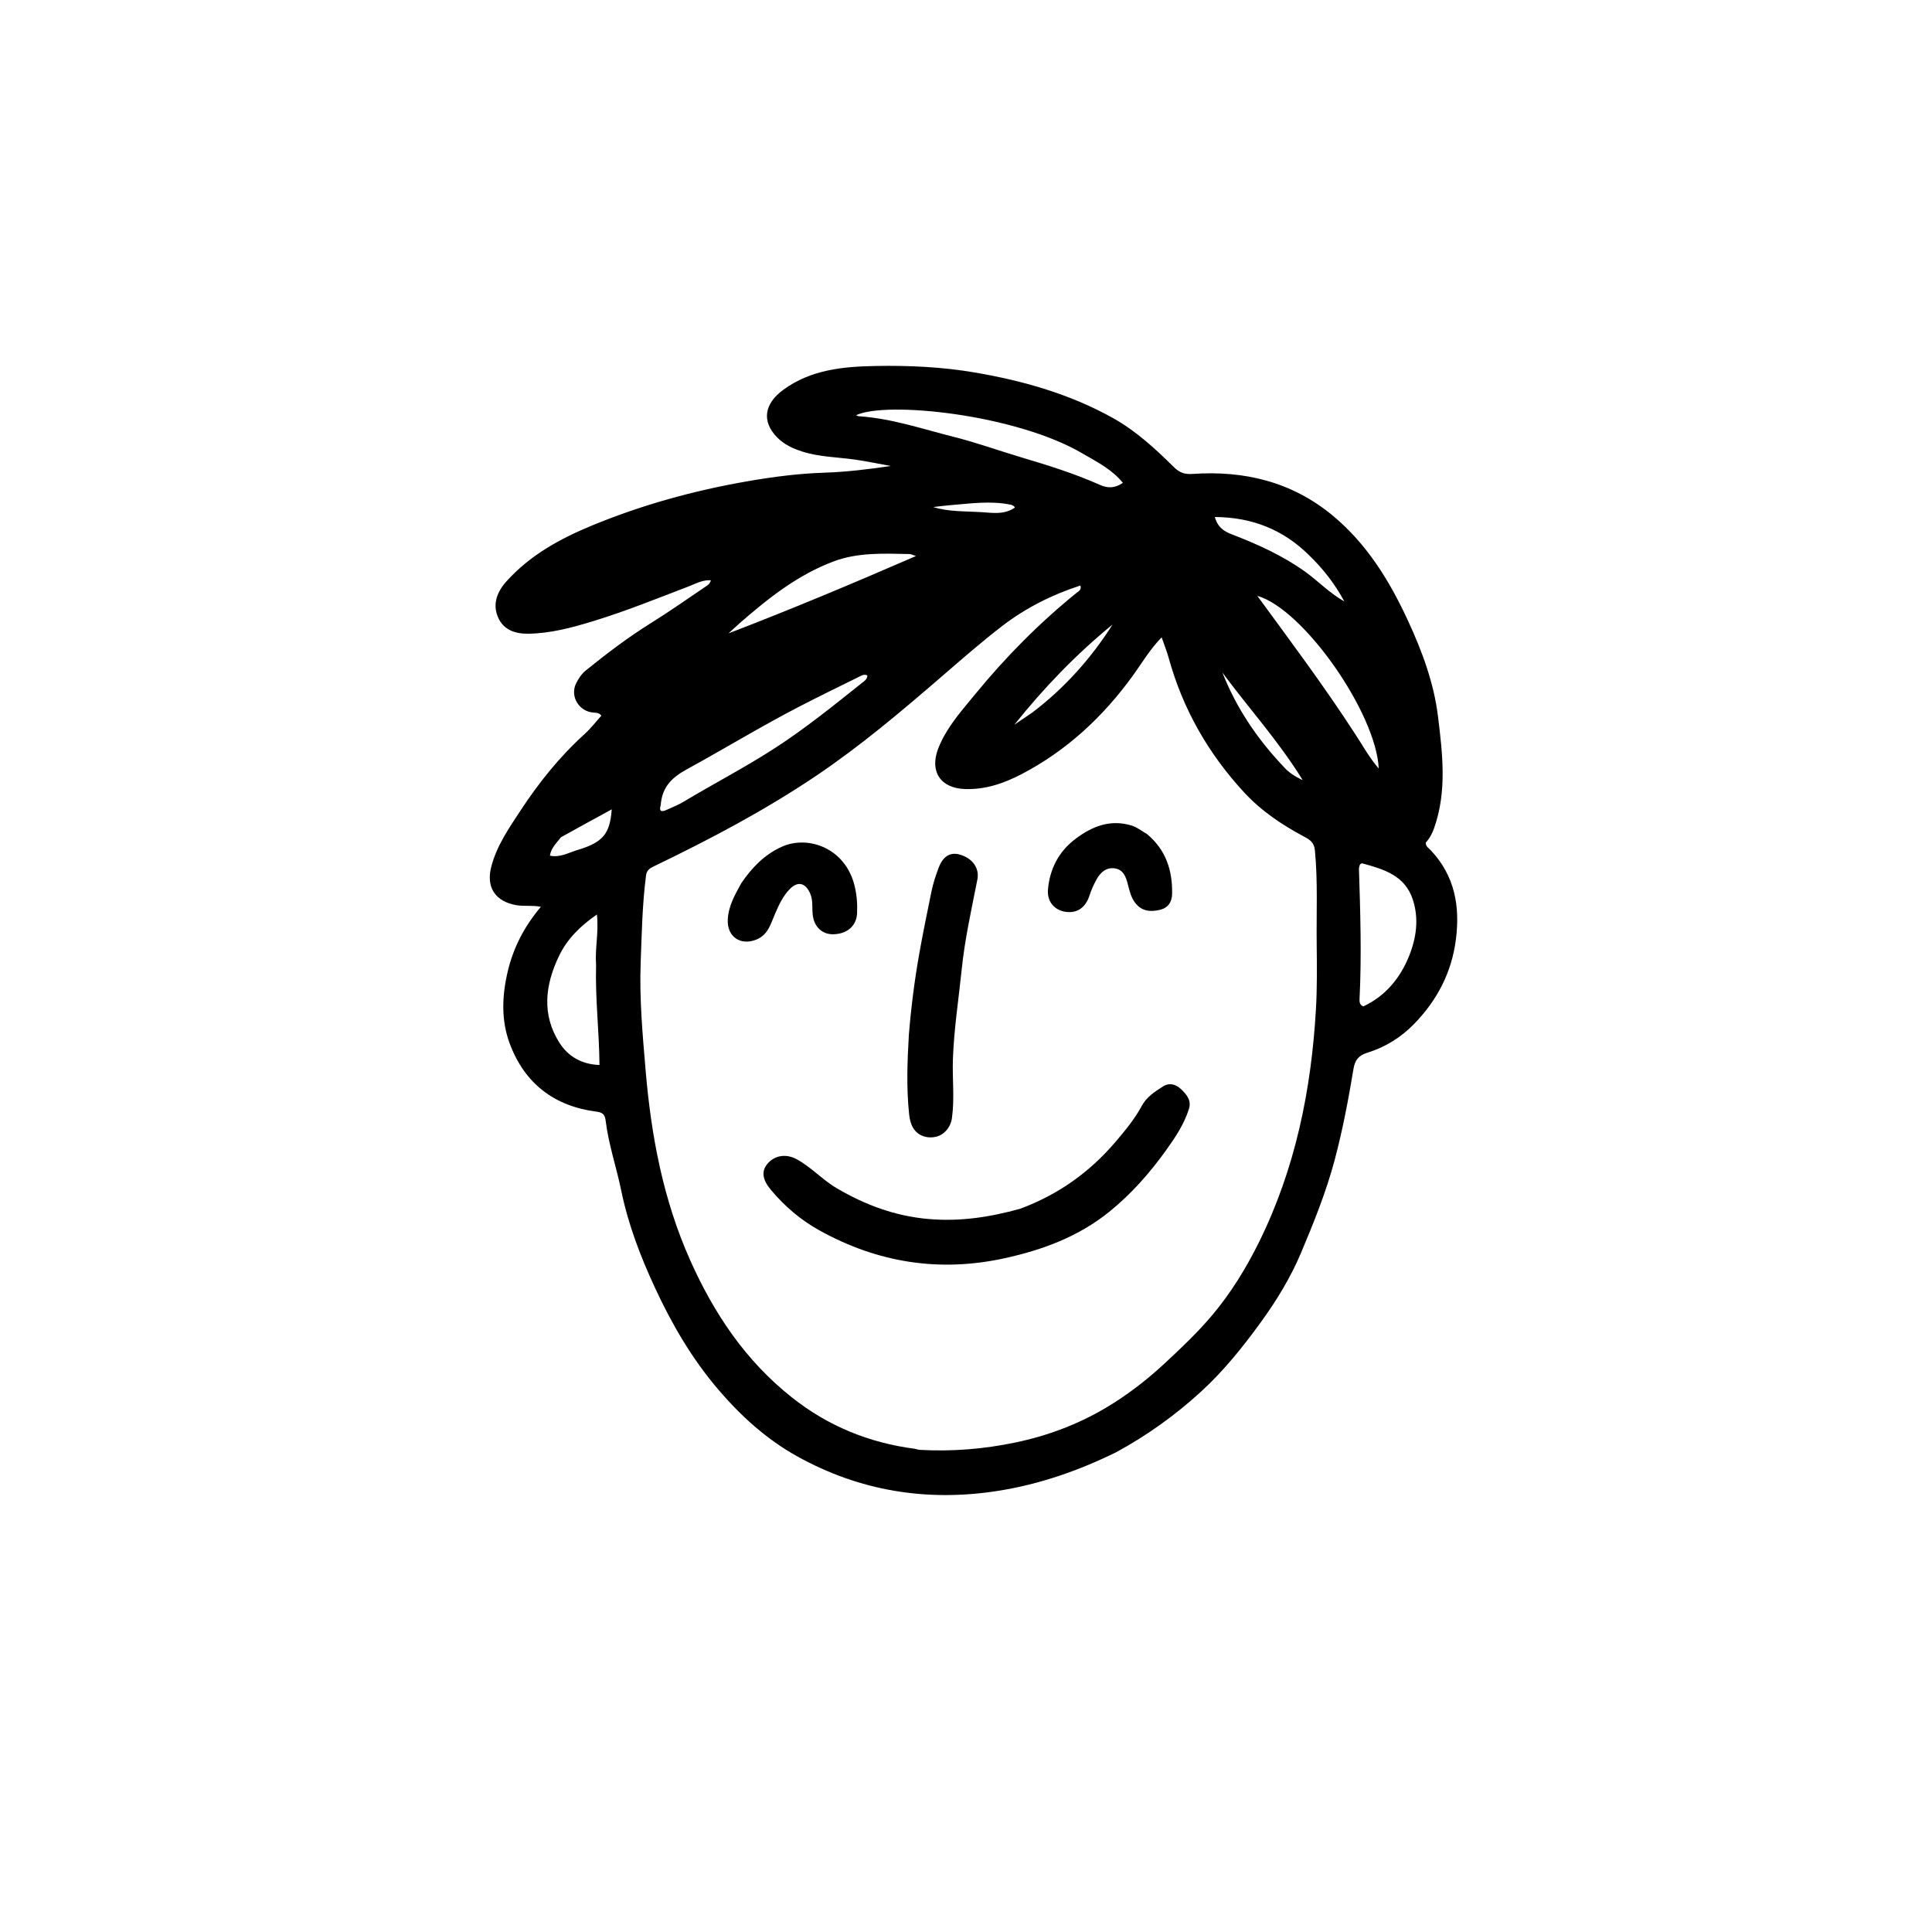 <svg version="1.1" id="Layer_1" xmlns="http://www.w3.org/2000/svg" xmlns:xlink="http://www.w3.org/1999/xlink" x="0px" y="0px"
	 width="100%" viewBox="0 0 1024 1024" enable-background="new 0 0 1024 1024" xml:space="preserve">
<path fill="#000000" opacity="1" stroke="none" 
	d="
M591.612,769.705 
	C571.461,779.615 550.698,786.77 528.923,790.193 
	C491.45,796.083 455.665,790.353 422.37,771.796 
	C406.298,762.838 392.787,750.613 380.831,736.637 
	C366.89,720.342 356.232,702.121 347.216,682.684 
	C339.49,666.025 332.978,649.086 329.283,631.103 
	C326.716,618.611 322.516,606.479 320.976,593.768 
	C320.615,590.789 319.367,589.61 316.279,589.217 
	C293.774,586.358 278.054,574.282 270.159,553.094 
	C265.547,540.717 266.056,527.793 269.116,514.86 
	C272.134,502.104 277.955,490.949 286.671,480.633 
	C282.077,479.694 277.797,480.488 273.589,479.741 
	C262.639,477.796 257.606,470.45 260.316,459.673 
	C263.127,448.494 269.579,439.213 275.766,429.779 
	C285.559,414.846 296.639,401.018 309.922,388.993 
	C313.105,386.111 315.751,382.636 318.742,379.326 
	C317.64,377.795 316.087,377.762 314.72,377.688 
	C306.957,377.264 301.895,369.081 305.384,362.118 
	C306.627,359.636 308.319,357.104 310.445,355.387 
	C321.565,346.406 332.927,337.757 345.102,330.182 
	C354.687,324.219 363.936,317.712 373.287,311.378 
	C374.6,310.488 376.213,309.743 376.784,307.561 
	C372.358,307.255 368.709,309.388 365.009,310.805 
	C348.226,317.231 331.556,323.98 314.358,329.235 
	C303.122,332.669 291.762,335.743 279.857,335.877 
	C273.026,335.954 267,333.86 264.091,327.46 
	C260.85,320.33 263.447,313.684 268.405,308.166 
	C280.8,294.372 296.534,285.665 313.466,278.658 
	C340.173,267.605 367.847,259.983 396.252,255.067 
	C409.649,252.749 423.145,250.974 436.82,250.537 
	C448.57,250.161 460.286,248.719 472.13,246.989 
	C465.694,245.826 459.288,244.448 452.816,243.55 
	C443.609,242.274 434.233,242.188 425.258,239.347 
	C420.275,237.77 415.595,235.593 411.915,231.846 
	C403.458,223.237 405.208,213.898 415.099,206.645 
	C429.74,195.91 446.754,194.308 463.906,193.981 
	C481.672,193.643 499.419,194.457 517.039,197.489 
	C542.596,201.886 567.28,208.928 589.977,221.625 
	C602.039,228.372 612.284,237.771 622.087,247.487 
	C625.01,250.384 627.642,251.502 632.052,251.197 
	C659.396,249.304 684.596,255.299 706.189,273.125 
	C724.471,288.218 736.498,307.856 746.279,329.007 
	C753.777,345.221 760.025,362.082 762.179,379.797 
	C764.575,399.496 767.011,419.501 760.073,439.017 
	C759.055,441.881 757.678,444.474 755.672,446.603 
	C755.635,448.737 757.341,449.588 758.413,450.734 
	C771.012,464.19 773.924,480.21 771.656,497.926 
	C769.413,515.445 761.731,530.114 749.6,542.62 
	C742.649,549.785 734.248,555.03 724.797,557.932 
	C719.917,559.431 718.119,562.048 717.379,566.517 
	C714.692,582.753 711.636,598.895 707.396,614.837 
	C702.89,631.779 696.366,647.896 689.588,663.992 
	C684.007,677.243 676.495,689.472 668.192,700.9 
	C658.713,713.947 648.576,726.639 636.453,737.702 
	C622.814,750.15 608.081,760.739 591.612,769.705 
M485.066,767.917 
	C485.878,768.102 486.682,768.41 487.502,768.456 
	C504.525,769.414 521.369,768.054 538.058,764.578 
	C555.128,761.023 571.24,755.013 586.248,746.093 
	C597.544,739.379 607.795,731.449 617.48,722.455 
	C626.248,714.313 634.956,706.039 642.574,696.982 
	C652.377,685.327 660.447,672.203 667.24,658.479 
	C686.515,619.534 695.002,577.882 697.478,534.837 
	C698.144,523.246 697.999,511.596 697.869,499.977 
	C697.685,483.567 698.509,467.148 696.929,450.737 
	C696.521,446.5 694.286,445.074 691.331,443.507 
	C679.505,437.231 668.442,429.771 659.359,419.928 
	C640.455,399.442 626.921,375.824 619.464,348.839 
	C618.477,345.265 617.075,341.806 615.695,337.799 
	C609.341,344.319 605.177,351.571 600.322,358.257 
	C584.54,379.988 565.39,397.814 541.497,410.291 
	C532.121,415.186 522.254,418.584 511.479,418.214 
	C498.477,417.768 492.608,408.939 497.261,396.743 
	C498.499,393.499 500.153,390.367 501.974,387.403 
	C506.344,380.292 511.862,374.058 517.144,367.613 
	C533.221,347.997 550.967,330.12 570.67,314.163 
	C571.683,313.343 573.359,312.658 572.624,310.335 
	C557.546,315.22 543.635,322.235 531.203,331.781 
	C520.156,340.263 509.663,349.481 499.11,358.587 
	C477.725,377.041 456.174,395.282 432.713,411.095 
	C405.362,429.529 376.264,444.861 346.595,459.148 
	C344.362,460.223 342.774,461.19 342.406,464.038 
	C340.417,479.41 340.144,494.885 339.564,510.328 
	C338.853,529.284 340.578,548.165 342.17,567.046 
	C345.103,601.83 351.418,635.703 365.784,667.885 
	C378.455,696.273 395.213,721.308 419.823,740.745 
	C438.826,755.754 460.292,764.683 485.066,767.917 
M720.265,460.235 
	C721,483.325 721.726,506.415 720.589,529.515 
	C720.516,531.004 720.598,532.538 722.574,533.427 
	C734.21,527.964 742.017,518.596 746.751,506.937 
	C750.659,497.312 752.191,487.055 748.809,476.759 
	C744.624,464.018 733.485,460.736 722.286,457.671 
	C721.147,457.359 720.527,458.345 720.265,460.235 
M574.049,240.516 
	C538.578,219.538 469.583,212.44 453.742,220.081 
	C454.267,220.283 454.706,220.579 455.163,220.609 
	C472.555,221.763 488.997,227.388 505.71,231.605 
	C517.764,234.646 529.509,238.894 541.439,242.447 
	C555.466,246.626 569.451,250.961 582.819,256.935 
	C587.298,258.937 590.917,258.766 595.154,255.93 
	C589.524,248.949 581.955,245.117 574.049,240.516 
M315.931,511.348 
	C315.271,502.713 317.436,494.065 316.373,484.703 
	C307.485,490.87 300.613,497.662 296.271,506.718 
	C288.906,522.081 287.016,537.737 296.528,552.715 
	C300.995,559.749 308.138,564.157 317.738,564.462 
	C317.592,546.626 315.446,529.492 315.931,511.348 
M350.196,426.746 
	C349.246,429.744 350.337,430.581 353.091,429.348 
	C356.267,427.927 359.53,426.616 362.5,424.832 
	C378.556,415.19 395.193,406.593 410.95,396.362 
	C427.127,385.858 442.001,373.806 457.01,361.845 
	C458.283,360.831 459.713,359.939 459.707,357.977 
	C457.854,357.109 456.4,358.17 454.975,358.874 
	C444.414,364.092 433.814,369.24 423.354,374.656 
	C403.26,385.061 383.937,396.859 364.096,407.71 
	C356.378,411.931 350.891,416.913 350.196,426.746 
M391.918,330.411 
	C389.992,332.168 388.066,333.926 386.14,335.684 
	C419.359,322.961 452.033,309.24 485.476,294.713 
	C483.612,294.117 482.845,293.668 482.07,293.654 
	C468.487,293.398 454.831,292.673 441.774,297.58 
	C422.92,304.664 407.404,316.893 391.918,330.411 
M717.972,388.596 
	C722.085,394.769 725.602,401.36 730.756,407.351 
	C729.455,378.037 690.916,322.8 666.386,315.804 
	C684.148,340.069 701.67,363.466 717.972,388.596 
M693.526,293.983 
	C679.861,280.614 663.515,274.145 643.878,274.023 
	C645.372,279.424 648.691,281.596 652.689,283.135 
	C666.358,288.398 679.637,294.353 691.66,302.946 
	C698.642,307.936 704.553,314.297 712.532,318.776 
	C707.482,309.456 701.36,301.512 693.526,293.983 
M547.149,377.656 
	C564.201,364.719 578.222,349.04 589.675,331.021 
	C570.347,346.793 553.186,364.651 537.628,384.119 
	C540.61,382.104 543.591,380.09 547.149,377.656 
M297.317,443.759 
	C295.084,446.763 292.085,449.309 291.473,453.522 
	C296.817,454.665 301.348,451.93 305.993,450.545 
	C319.619,446.484 323.292,441.945 324.227,428.98 
	C315.289,433.854 306.591,438.597 297.317,443.759 
M680.242,406.272 
	C682.823,409.247 685.977,411.389 690.472,413.499 
	C677.583,392.614 661.749,375.268 647.875,356.443 
	C655.218,375.035 666.064,391.318 680.242,406.272 
M537.913,269.039 
	C537.452,268.028 536.598,267.689 535.559,267.477 
	C524.821,265.289 514.12,266.921 503.416,267.772 
	C500.481,268.006 497.561,268.421 494.634,268.752 
	C503.033,271.34 511.545,270.904 519.949,271.43 
	C525.922,271.803 532.201,272.972 537.913,269.039 
z"/>
<path fill="#000000" opacity="1" stroke="none" 
	d="
M540.692,640.674 
	C560.984,633.153 577.65,621.224 591.41,605.018 
	C596.478,599.049 601.436,593.062 605.15,586.167 
	C607.734,581.37 612.084,578.593 616.412,575.836 
	C619.834,573.656 623.263,574.683 625.999,577.301 
	C628.894,580.071 631.599,583.194 630.176,587.714 
	C627.596,595.913 622.848,602.979 617.909,609.851 
	C609.275,621.868 599.491,632.936 587.966,642.249 
	C571.703,655.39 552.676,662.472 532.436,666.899 
	C497.758,674.485 465.055,669.22 434.215,652.076 
	C424.428,646.634 415.916,639.387 408.679,630.758 
	C404.049,625.239 403.45,620.86 406.71,616.903 
	C410.392,612.433 416.461,611.334 422.061,614.315 
	C429.877,618.476 435.779,625.248 443.449,629.752 
	C458.587,638.641 474.343,644.542 492.098,646.096 
	C508.716,647.55 524.532,645.156 540.692,640.674 
z"/>
<path fill="#000000" opacity="1" stroke="none" 
	d="
M481.703,548.662 
	C482.896,533.995 484.681,519.869 487.175,505.784 
	C489.143,494.667 491.419,483.623 493.681,472.574 
	C494.574,468.209 495.979,463.906 497.575,459.738 
	C499.856,453.78 503.706,451.576 508.579,452.905 
	C515.277,454.731 519.238,460.029 518.034,466.141 
	C514.923,481.943 511.381,497.664 509.733,513.723 
	C508.107,529.562 505.636,545.289 505.065,561.273 
	C504.693,571.692 505.989,582.115 504.567,592.517 
	C503.9,597.397 500.453,601.692 495.691,602.593 
	C490.104,603.649 485.121,601.167 483.116,596.084 
	C482.398,594.262 482.024,592.247 481.822,590.287 
	C480.409,576.566 480.877,562.833 481.703,548.662 
z"/>
<path fill="#000000" opacity="1" stroke="none" 
	d="
M392.92,468.073 
	C398.605,459.735 405.235,452.952 414.243,448.852 
	C428.43,442.393 448.22,449.617 452.995,469.68 
	C454.113,474.375 454.504,479.197 454.27,484.038 
	C453.952,490.608 449.214,494.885 441.99,495.175 
	C435.928,495.418 431.501,491.419 430.756,484.863 
	C430.329,481.101 431.021,477.257 429.408,473.576 
	C426.931,467.923 422.924,466.865 418.643,471.178 
	C414.982,474.866 412.882,479.532 410.816,484.273 
	C408.553,489.464 407.183,495.414 400.992,497.949 
	C392.52,501.418 385.273,496.527 385.733,487.331 
	C386.083,480.334 389.436,474.35 392.92,468.073 
z"/>
<path fill="#000000" opacity="1" stroke="none" 
	d="
M607.879,442.024 
	C618.013,450.453 621.454,461.367 621.246,473.714 
	C621.175,477.895 619.282,481.115 614.894,482.199 
	C609.922,483.428 605.28,483.064 601.818,478.717 
	C599.478,475.78 598.664,472.182 597.756,468.617 
	C596.795,464.842 595.433,460.986 590.996,460.278 
	C586.492,459.559 583.36,462.238 581.292,465.942 
	C579.764,468.68 578.434,471.591 577.477,474.573 
	C575.439,480.922 571.084,484.119 564.993,483.317 
	C558.961,482.523 554.862,477.955 555.449,471.394 
	C556.424,460.52 561.145,451.324 569.968,444.665 
	C578.792,438.003 588.368,434.103 599.754,437.551 
	C602.743,438.456 604.977,440.393 607.879,442.024 
z"/>
</svg>
